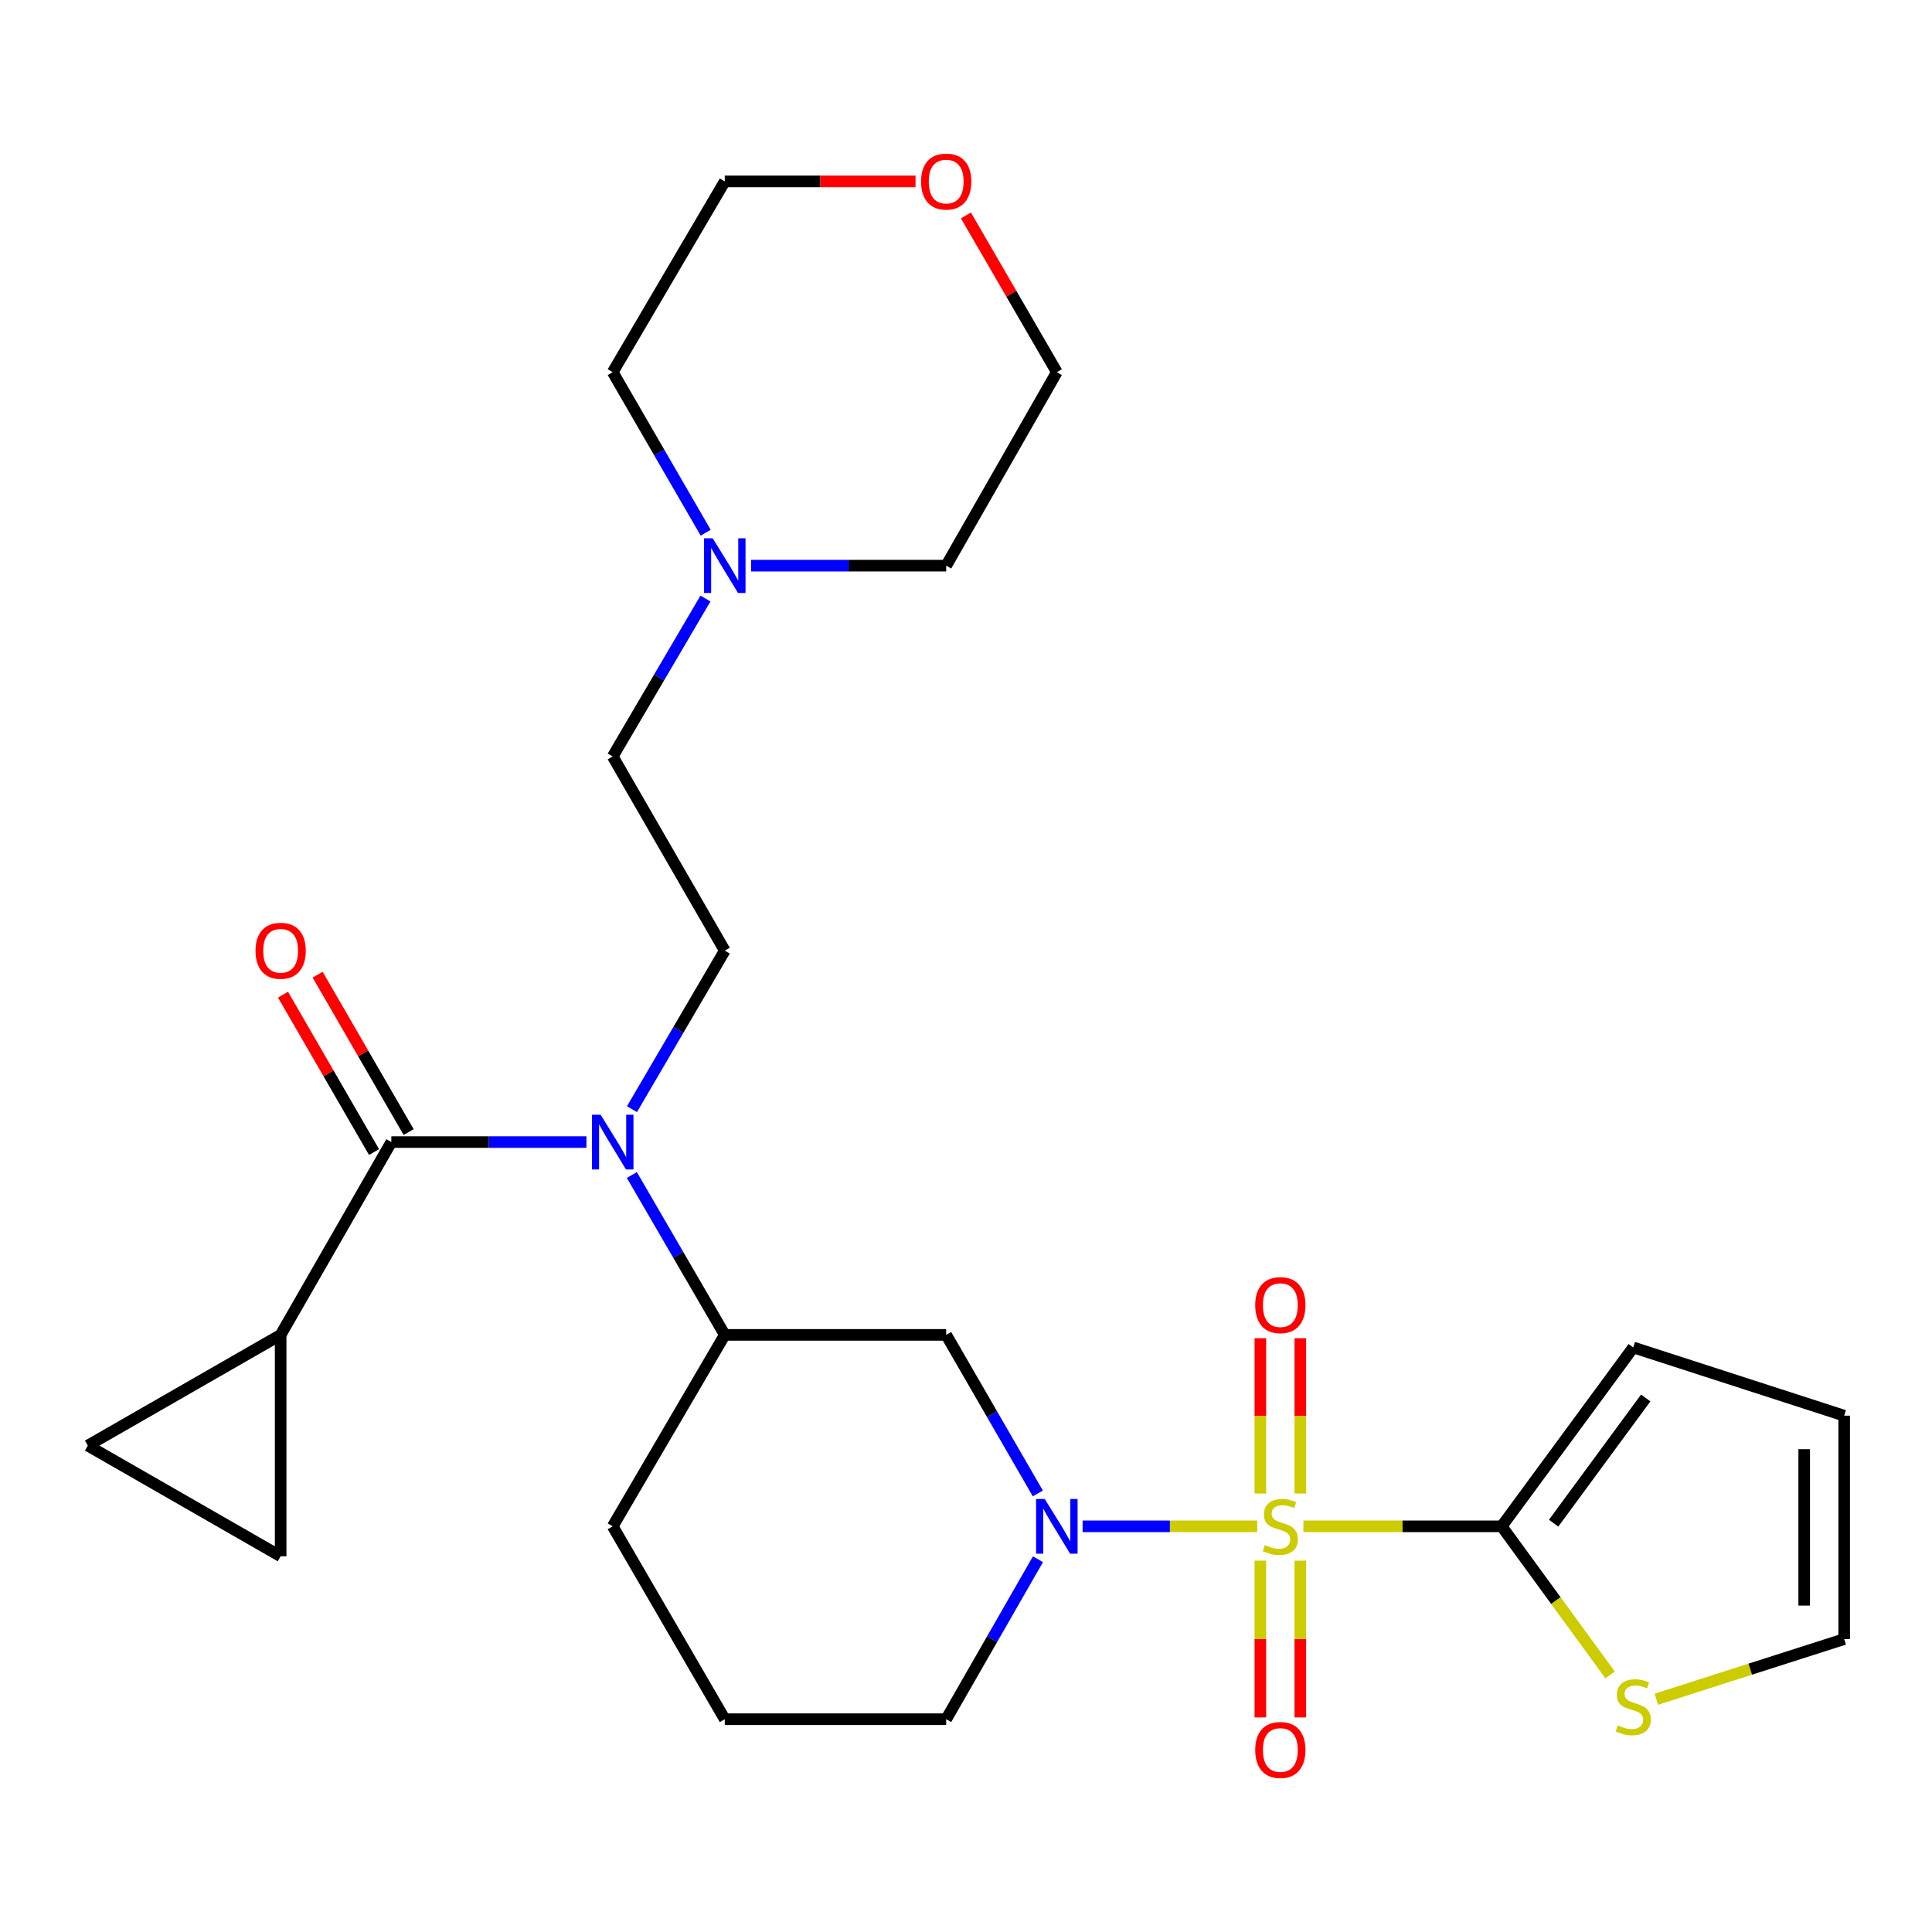 <?xml version='1.0' encoding='iso-8859-1'?>
<svg version='1.1' baseProfile='full'
              xmlns='http://www.w3.org/2000/svg'
                      xmlns:rdkit='http://www.rdkit.org/xml'
                      xmlns:xlink='http://www.w3.org/1999/xlink'
                  xml:space='preserve'
width='1000px' height='1000px' viewBox='0 0 1000 1000'>
<!-- END OF HEADER -->
<rect style='opacity:1.0;fill:#FFFFFF;stroke:none' width='1000' height='1000' x='0' y='0'> </rect>
<path class='bond-0' d='M 650.729,790.024 L 605.54,790.024' style='fill:none;fill-rule:evenodd;stroke:#CCCC00;stroke-width:6px;stroke-linecap:butt;stroke-linejoin:miter;stroke-opacity:1' />
<path class='bond-0' d='M 605.54,790.024 L 560.351,790.024' style='fill:none;fill-rule:evenodd;stroke:#0000FF;stroke-width:6px;stroke-linecap:butt;stroke-linejoin:miter;stroke-opacity:1' />
<path class='bond-1' d='M 674.645,790.024 L 725.956,790.024' style='fill:none;fill-rule:evenodd;stroke:#CCCC00;stroke-width:6px;stroke-linecap:butt;stroke-linejoin:miter;stroke-opacity:1' />
<path class='bond-1' d='M 725.956,790.024 L 777.268,790.024' style='fill:none;fill-rule:evenodd;stroke:#000000;stroke-width:6px;stroke-linecap:butt;stroke-linejoin:miter;stroke-opacity:1' />
<path class='bond-10' d='M 673.047,773.04 L 673.047,732.848' style='fill:none;fill-rule:evenodd;stroke:#CCCC00;stroke-width:6px;stroke-linecap:butt;stroke-linejoin:miter;stroke-opacity:1' />
<path class='bond-10' d='M 673.047,732.848 L 673.047,692.656' style='fill:none;fill-rule:evenodd;stroke:#FF0000;stroke-width:6px;stroke-linecap:butt;stroke-linejoin:miter;stroke-opacity:1' />
<path class='bond-10' d='M 652.354,773.04 L 652.354,732.848' style='fill:none;fill-rule:evenodd;stroke:#CCCC00;stroke-width:6px;stroke-linecap:butt;stroke-linejoin:miter;stroke-opacity:1' />
<path class='bond-10' d='M 652.354,732.848 L 652.354,692.656' style='fill:none;fill-rule:evenodd;stroke:#FF0000;stroke-width:6px;stroke-linecap:butt;stroke-linejoin:miter;stroke-opacity:1' />
<path class='bond-11' d='M 652.354,807.796 L 652.354,848.367' style='fill:none;fill-rule:evenodd;stroke:#CCCC00;stroke-width:6px;stroke-linecap:butt;stroke-linejoin:miter;stroke-opacity:1' />
<path class='bond-11' d='M 652.354,848.367 L 652.354,888.939' style='fill:none;fill-rule:evenodd;stroke:#FF0000;stroke-width:6px;stroke-linecap:butt;stroke-linejoin:miter;stroke-opacity:1' />
<path class='bond-11' d='M 673.047,807.796 L 673.047,848.367' style='fill:none;fill-rule:evenodd;stroke:#CCCC00;stroke-width:6px;stroke-linecap:butt;stroke-linejoin:miter;stroke-opacity:1' />
<path class='bond-11' d='M 673.047,848.367 L 673.047,888.939' style='fill:none;fill-rule:evenodd;stroke:#FF0000;stroke-width:6px;stroke-linecap:butt;stroke-linejoin:miter;stroke-opacity:1' />
<path class='bond-4' d='M 537.18,773.003 L 513.463,731.966' style='fill:none;fill-rule:evenodd;stroke:#0000FF;stroke-width:6px;stroke-linecap:butt;stroke-linejoin:miter;stroke-opacity:1' />
<path class='bond-4' d='M 513.463,731.966 L 489.746,690.93' style='fill:none;fill-rule:evenodd;stroke:#000000;stroke-width:6px;stroke-linecap:butt;stroke-linejoin:miter;stroke-opacity:1' />
<path class='bond-20' d='M 537.244,807.061 L 513.495,848.458' style='fill:none;fill-rule:evenodd;stroke:#0000FF;stroke-width:6px;stroke-linecap:butt;stroke-linejoin:miter;stroke-opacity:1' />
<path class='bond-20' d='M 513.495,848.458 L 489.746,889.854' style='fill:none;fill-rule:evenodd;stroke:#000000;stroke-width:6px;stroke-linecap:butt;stroke-linejoin:miter;stroke-opacity:1' />
<path class='bond-9' d='M 777.268,790.024 L 805.335,828.485' style='fill:none;fill-rule:evenodd;stroke:#000000;stroke-width:6px;stroke-linecap:butt;stroke-linejoin:miter;stroke-opacity:1' />
<path class='bond-9' d='M 805.335,828.485 L 833.401,866.946' style='fill:none;fill-rule:evenodd;stroke:#CCCC00;stroke-width:6px;stroke-linecap:butt;stroke-linejoin:miter;stroke-opacity:1' />
<path class='bond-14' d='M 777.268,790.024 L 845.369,697.436' style='fill:none;fill-rule:evenodd;stroke:#000000;stroke-width:6px;stroke-linecap:butt;stroke-linejoin:miter;stroke-opacity:1' />
<path class='bond-14' d='M 804.152,788.396 L 851.823,723.585' style='fill:none;fill-rule:evenodd;stroke:#000000;stroke-width:6px;stroke-linecap:butt;stroke-linejoin:miter;stroke-opacity:1' />
<path class='bond-2' d='M 202.557,591.134 L 253.044,591.134' style='fill:none;fill-rule:evenodd;stroke:#000000;stroke-width:6px;stroke-linecap:butt;stroke-linejoin:miter;stroke-opacity:1' />
<path class='bond-2' d='M 253.044,591.134 L 303.531,591.134' style='fill:none;fill-rule:evenodd;stroke:#0000FF;stroke-width:6px;stroke-linecap:butt;stroke-linejoin:miter;stroke-opacity:1' />
<path class='bond-5' d='M 202.557,591.134 L 145.261,690.93' style='fill:none;fill-rule:evenodd;stroke:#000000;stroke-width:6px;stroke-linecap:butt;stroke-linejoin:miter;stroke-opacity:1' />
<path class='bond-15' d='M 211.514,585.956 L 187.96,545.219' style='fill:none;fill-rule:evenodd;stroke:#000000;stroke-width:6px;stroke-linecap:butt;stroke-linejoin:miter;stroke-opacity:1' />
<path class='bond-15' d='M 187.96,545.219 L 164.407,504.483' style='fill:none;fill-rule:evenodd;stroke:#FF0000;stroke-width:6px;stroke-linecap:butt;stroke-linejoin:miter;stroke-opacity:1' />
<path class='bond-15' d='M 193.6,596.313 L 170.047,555.577' style='fill:none;fill-rule:evenodd;stroke:#000000;stroke-width:6px;stroke-linecap:butt;stroke-linejoin:miter;stroke-opacity:1' />
<path class='bond-15' d='M 170.047,555.577 L 146.493,514.841' style='fill:none;fill-rule:evenodd;stroke:#FF0000;stroke-width:6px;stroke-linecap:butt;stroke-linejoin:miter;stroke-opacity:1' />
<path class='bond-3' d='M 327.044,608.18 L 351.094,649.555' style='fill:none;fill-rule:evenodd;stroke:#0000FF;stroke-width:6px;stroke-linecap:butt;stroke-linejoin:miter;stroke-opacity:1' />
<path class='bond-3' d='M 351.094,649.555 L 375.144,690.93' style='fill:none;fill-rule:evenodd;stroke:#000000;stroke-width:6px;stroke-linecap:butt;stroke-linejoin:miter;stroke-opacity:1' />
<path class='bond-12' d='M 327.105,574.104 L 351.124,533.072' style='fill:none;fill-rule:evenodd;stroke:#0000FF;stroke-width:6px;stroke-linecap:butt;stroke-linejoin:miter;stroke-opacity:1' />
<path class='bond-12' d='M 351.124,533.072 L 375.144,492.04' style='fill:none;fill-rule:evenodd;stroke:#000000;stroke-width:6px;stroke-linecap:butt;stroke-linejoin:miter;stroke-opacity:1' />
<path class='bond-6' d='M 489.746,690.93 L 375.144,690.93' style='fill:none;fill-rule:evenodd;stroke:#000000;stroke-width:6px;stroke-linecap:butt;stroke-linejoin:miter;stroke-opacity:1' />
<path class='bond-7' d='M 145.261,690.93 L 145.261,805.532' style='fill:none;fill-rule:evenodd;stroke:#000000;stroke-width:6px;stroke-linecap:butt;stroke-linejoin:miter;stroke-opacity:1' />
<path class='bond-8' d='M 145.261,690.93 L 45.455,748.237' style='fill:none;fill-rule:evenodd;stroke:#000000;stroke-width:6px;stroke-linecap:butt;stroke-linejoin:miter;stroke-opacity:1' />
<path class='bond-28' d='M 375.144,690.93 L 317.136,790.024' style='fill:none;fill-rule:evenodd;stroke:#000000;stroke-width:6px;stroke-linecap:butt;stroke-linejoin:miter;stroke-opacity:1' />
<path class='bond-29' d='M 145.261,805.532 L 45.455,748.237' style='fill:none;fill-rule:evenodd;stroke:#000000;stroke-width:6px;stroke-linecap:butt;stroke-linejoin:miter;stroke-opacity:1' />
<path class='bond-16' d='M 857.315,879.522 L 905.93,863.955' style='fill:none;fill-rule:evenodd;stroke:#CCCC00;stroke-width:6px;stroke-linecap:butt;stroke-linejoin:miter;stroke-opacity:1' />
<path class='bond-16' d='M 905.93,863.955 L 954.545,848.388' style='fill:none;fill-rule:evenodd;stroke:#000000;stroke-width:6px;stroke-linecap:butt;stroke-linejoin:miter;stroke-opacity:1' />
<path class='bond-18' d='M 375.144,492.04 L 317.136,391.532' style='fill:none;fill-rule:evenodd;stroke:#000000;stroke-width:6px;stroke-linecap:butt;stroke-linejoin:miter;stroke-opacity:1' />
<path class='bond-13' d='M 365.144,309.806 L 341.14,350.669' style='fill:none;fill-rule:evenodd;stroke:#0000FF;stroke-width:6px;stroke-linecap:butt;stroke-linejoin:miter;stroke-opacity:1' />
<path class='bond-13' d='M 341.14,350.669 L 317.136,391.532' style='fill:none;fill-rule:evenodd;stroke:#000000;stroke-width:6px;stroke-linecap:butt;stroke-linejoin:miter;stroke-opacity:1' />
<path class='bond-22' d='M 365.266,275.729 L 341.201,234.18' style='fill:none;fill-rule:evenodd;stroke:#0000FF;stroke-width:6px;stroke-linecap:butt;stroke-linejoin:miter;stroke-opacity:1' />
<path class='bond-22' d='M 341.201,234.18 L 317.136,192.631' style='fill:none;fill-rule:evenodd;stroke:#000000;stroke-width:6px;stroke-linecap:butt;stroke-linejoin:miter;stroke-opacity:1' />
<path class='bond-23' d='M 388.749,292.783 L 439.247,292.783' style='fill:none;fill-rule:evenodd;stroke:#0000FF;stroke-width:6px;stroke-linecap:butt;stroke-linejoin:miter;stroke-opacity:1' />
<path class='bond-23' d='M 439.247,292.783 L 489.746,292.783' style='fill:none;fill-rule:evenodd;stroke:#000000;stroke-width:6px;stroke-linecap:butt;stroke-linejoin:miter;stroke-opacity:1' />
<path class='bond-17' d='M 845.369,697.436 L 954.545,732.752' style='fill:none;fill-rule:evenodd;stroke:#000000;stroke-width:6px;stroke-linecap:butt;stroke-linejoin:miter;stroke-opacity:1' />
<path class='bond-27' d='M 954.545,848.388 L 954.545,732.752' style='fill:none;fill-rule:evenodd;stroke:#000000;stroke-width:6px;stroke-linecap:butt;stroke-linejoin:miter;stroke-opacity:1' />
<path class='bond-27' d='M 933.853,831.043 L 933.853,750.097' style='fill:none;fill-rule:evenodd;stroke:#000000;stroke-width:6px;stroke-linecap:butt;stroke-linejoin:miter;stroke-opacity:1' />
<path class='bond-19' d='M 499.962,111.507 L 523.49,152.069' style='fill:none;fill-rule:evenodd;stroke:#FF0000;stroke-width:6px;stroke-linecap:butt;stroke-linejoin:miter;stroke-opacity:1' />
<path class='bond-19' d='M 523.49,152.069 L 547.018,192.631' style='fill:none;fill-rule:evenodd;stroke:#000000;stroke-width:6px;stroke-linecap:butt;stroke-linejoin:miter;stroke-opacity:1' />
<path class='bond-30' d='M 473.881,93.893 L 424.512,93.893' style='fill:none;fill-rule:evenodd;stroke:#FF0000;stroke-width:6px;stroke-linecap:butt;stroke-linejoin:miter;stroke-opacity:1' />
<path class='bond-30' d='M 424.512,93.893 L 375.144,93.893' style='fill:none;fill-rule:evenodd;stroke:#000000;stroke-width:6px;stroke-linecap:butt;stroke-linejoin:miter;stroke-opacity:1' />
<path class='bond-24' d='M 489.746,889.854 L 375.144,889.854' style='fill:none;fill-rule:evenodd;stroke:#000000;stroke-width:6px;stroke-linecap:butt;stroke-linejoin:miter;stroke-opacity:1' />
<path class='bond-21' d='M 317.136,790.024 L 375.144,889.854' style='fill:none;fill-rule:evenodd;stroke:#000000;stroke-width:6px;stroke-linecap:butt;stroke-linejoin:miter;stroke-opacity:1' />
<path class='bond-26' d='M 317.136,192.631 L 375.144,93.893' style='fill:none;fill-rule:evenodd;stroke:#000000;stroke-width:6px;stroke-linecap:butt;stroke-linejoin:miter;stroke-opacity:1' />
<path class='bond-25' d='M 489.746,292.783 L 547.018,192.631' style='fill:none;fill-rule:evenodd;stroke:#000000;stroke-width:6px;stroke-linecap:butt;stroke-linejoin:miter;stroke-opacity:1' />
<path  class='atom-0' d='M 654.701 799.744
Q 655.021 799.864, 656.341 800.424
Q 657.661 800.984, 659.101 801.344
Q 660.581 801.664, 662.021 801.664
Q 664.701 801.664, 666.261 800.384
Q 667.821 799.064, 667.821 796.784
Q 667.821 795.224, 667.021 794.264
Q 666.261 793.304, 665.061 792.784
Q 663.861 792.264, 661.861 791.664
Q 659.341 790.904, 657.821 790.184
Q 656.341 789.464, 655.261 787.944
Q 654.221 786.424, 654.221 783.864
Q 654.221 780.304, 656.621 778.104
Q 659.061 775.904, 663.861 775.904
Q 667.141 775.904, 670.861 777.464
L 669.941 780.544
Q 666.541 779.144, 663.981 779.144
Q 661.221 779.144, 659.701 780.304
Q 658.181 781.424, 658.221 783.384
Q 658.221 784.904, 658.981 785.824
Q 659.781 786.744, 660.901 787.264
Q 662.061 787.784, 663.981 788.384
Q 666.541 789.184, 668.061 789.984
Q 669.581 790.784, 670.661 792.424
Q 671.781 794.024, 671.781 796.784
Q 671.781 800.704, 669.141 802.824
Q 666.541 804.904, 662.181 804.904
Q 659.661 804.904, 657.741 804.344
Q 655.861 803.824, 653.621 802.904
L 654.701 799.744
' fill='#CCCC00'/>
<path  class='atom-1' d='M 540.758 775.864
L 550.038 790.864
Q 550.958 792.344, 552.438 795.024
Q 553.918 797.704, 553.998 797.864
L 553.998 775.864
L 557.758 775.864
L 557.758 804.184
L 553.878 804.184
L 543.918 787.784
Q 542.758 785.864, 541.518 783.664
Q 540.318 781.464, 539.958 780.784
L 539.958 804.184
L 536.278 804.184
L 536.278 775.864
L 540.758 775.864
' fill='#0000FF'/>
<path  class='atom-4' d='M 310.876 576.974
L 320.156 591.974
Q 321.076 593.454, 322.556 596.134
Q 324.036 598.814, 324.116 598.974
L 324.116 576.974
L 327.876 576.974
L 327.876 605.294
L 323.996 605.294
L 314.036 588.894
Q 312.876 586.974, 311.636 584.774
Q 310.436 582.574, 310.076 581.894
L 310.076 605.294
L 306.396 605.294
L 306.396 576.974
L 310.876 576.974
' fill='#0000FF'/>
<path  class='atom-10' d='M 837.369 893.067
Q 837.689 893.187, 839.009 893.747
Q 840.329 894.307, 841.769 894.667
Q 843.249 894.987, 844.689 894.987
Q 847.369 894.987, 848.929 893.707
Q 850.489 892.387, 850.489 890.107
Q 850.489 888.547, 849.689 887.587
Q 848.929 886.627, 847.729 886.107
Q 846.529 885.587, 844.529 884.987
Q 842.009 884.227, 840.489 883.507
Q 839.009 882.787, 837.929 881.267
Q 836.889 879.747, 836.889 877.187
Q 836.889 873.627, 839.289 871.427
Q 841.729 869.227, 846.529 869.227
Q 849.809 869.227, 853.529 870.787
L 852.609 873.867
Q 849.209 872.467, 846.649 872.467
Q 843.889 872.467, 842.369 873.627
Q 840.849 874.747, 840.889 876.707
Q 840.889 878.227, 841.649 879.147
Q 842.449 880.067, 843.569 880.587
Q 844.729 881.107, 846.649 881.707
Q 849.209 882.507, 850.729 883.307
Q 852.249 884.107, 853.329 885.747
Q 854.449 887.347, 854.449 890.107
Q 854.449 894.027, 851.809 896.147
Q 849.209 898.227, 844.849 898.227
Q 842.329 898.227, 840.409 897.667
Q 838.529 897.147, 836.289 896.227
L 837.369 893.067
' fill='#CCCC00'/>
<path  class='atom-11' d='M 649.701 675.536
Q 649.701 668.736, 653.061 664.936
Q 656.421 661.136, 662.701 661.136
Q 668.981 661.136, 672.341 664.936
Q 675.701 668.736, 675.701 675.536
Q 675.701 682.416, 672.301 686.336
Q 668.901 690.216, 662.701 690.216
Q 656.461 690.216, 653.061 686.336
Q 649.701 682.456, 649.701 675.536
M 662.701 687.016
Q 667.021 687.016, 669.341 684.136
Q 671.701 681.216, 671.701 675.536
Q 671.701 669.976, 669.341 667.176
Q 667.021 664.336, 662.701 664.336
Q 658.381 664.336, 656.021 667.136
Q 653.701 669.936, 653.701 675.536
Q 653.701 681.256, 656.021 684.136
Q 658.381 687.016, 662.701 687.016
' fill='#FF0000'/>
<path  class='atom-12' d='M 649.701 905.787
Q 649.701 898.987, 653.061 895.187
Q 656.421 891.387, 662.701 891.387
Q 668.981 891.387, 672.341 895.187
Q 675.701 898.987, 675.701 905.787
Q 675.701 912.667, 672.301 916.587
Q 668.901 920.467, 662.701 920.467
Q 656.461 920.467, 653.061 916.587
Q 649.701 912.707, 649.701 905.787
M 662.701 917.267
Q 667.021 917.267, 669.341 914.387
Q 671.701 911.467, 671.701 905.787
Q 671.701 900.227, 669.341 897.427
Q 667.021 894.587, 662.701 894.587
Q 658.381 894.587, 656.021 897.387
Q 653.701 900.187, 653.701 905.787
Q 653.701 911.507, 656.021 914.387
Q 658.381 917.267, 662.701 917.267
' fill='#FF0000'/>
<path  class='atom-14' d='M 368.884 278.623
L 378.164 293.623
Q 379.084 295.103, 380.564 297.783
Q 382.044 300.463, 382.124 300.623
L 382.124 278.623
L 385.884 278.623
L 385.884 306.943
L 382.004 306.943
L 372.044 290.543
Q 370.884 288.623, 369.644 286.423
Q 368.444 284.223, 368.084 283.543
L 368.084 306.943
L 364.404 306.943
L 364.404 278.623
L 368.884 278.623
' fill='#0000FF'/>
<path  class='atom-16' d='M 132.261 492.12
Q 132.261 485.32, 135.621 481.52
Q 138.981 477.72, 145.261 477.72
Q 151.541 477.72, 154.901 481.52
Q 158.261 485.32, 158.261 492.12
Q 158.261 499, 154.861 502.92
Q 151.461 506.8, 145.261 506.8
Q 139.021 506.8, 135.621 502.92
Q 132.261 499.04, 132.261 492.12
M 145.261 503.6
Q 149.581 503.6, 151.901 500.72
Q 154.261 497.8, 154.261 492.12
Q 154.261 486.56, 151.901 483.76
Q 149.581 480.92, 145.261 480.92
Q 140.941 480.92, 138.581 483.72
Q 136.261 486.52, 136.261 492.12
Q 136.261 497.84, 138.581 500.72
Q 140.941 503.6, 145.261 503.6
' fill='#FF0000'/>
<path  class='atom-20' d='M 476.746 93.973
Q 476.746 87.173, 480.106 83.373
Q 483.466 79.573, 489.746 79.573
Q 496.026 79.573, 499.386 83.373
Q 502.746 87.173, 502.746 93.973
Q 502.746 100.853, 499.346 104.773
Q 495.946 108.653, 489.746 108.653
Q 483.506 108.653, 480.106 104.773
Q 476.746 100.893, 476.746 93.973
M 489.746 105.453
Q 494.066 105.453, 496.386 102.573
Q 498.746 99.653, 498.746 93.973
Q 498.746 88.413, 496.386 85.613
Q 494.066 82.773, 489.746 82.773
Q 485.426 82.773, 483.066 85.573
Q 480.746 88.373, 480.746 93.973
Q 480.746 99.693, 483.066 102.573
Q 485.426 105.453, 489.746 105.453
' fill='#FF0000'/>
</svg>
